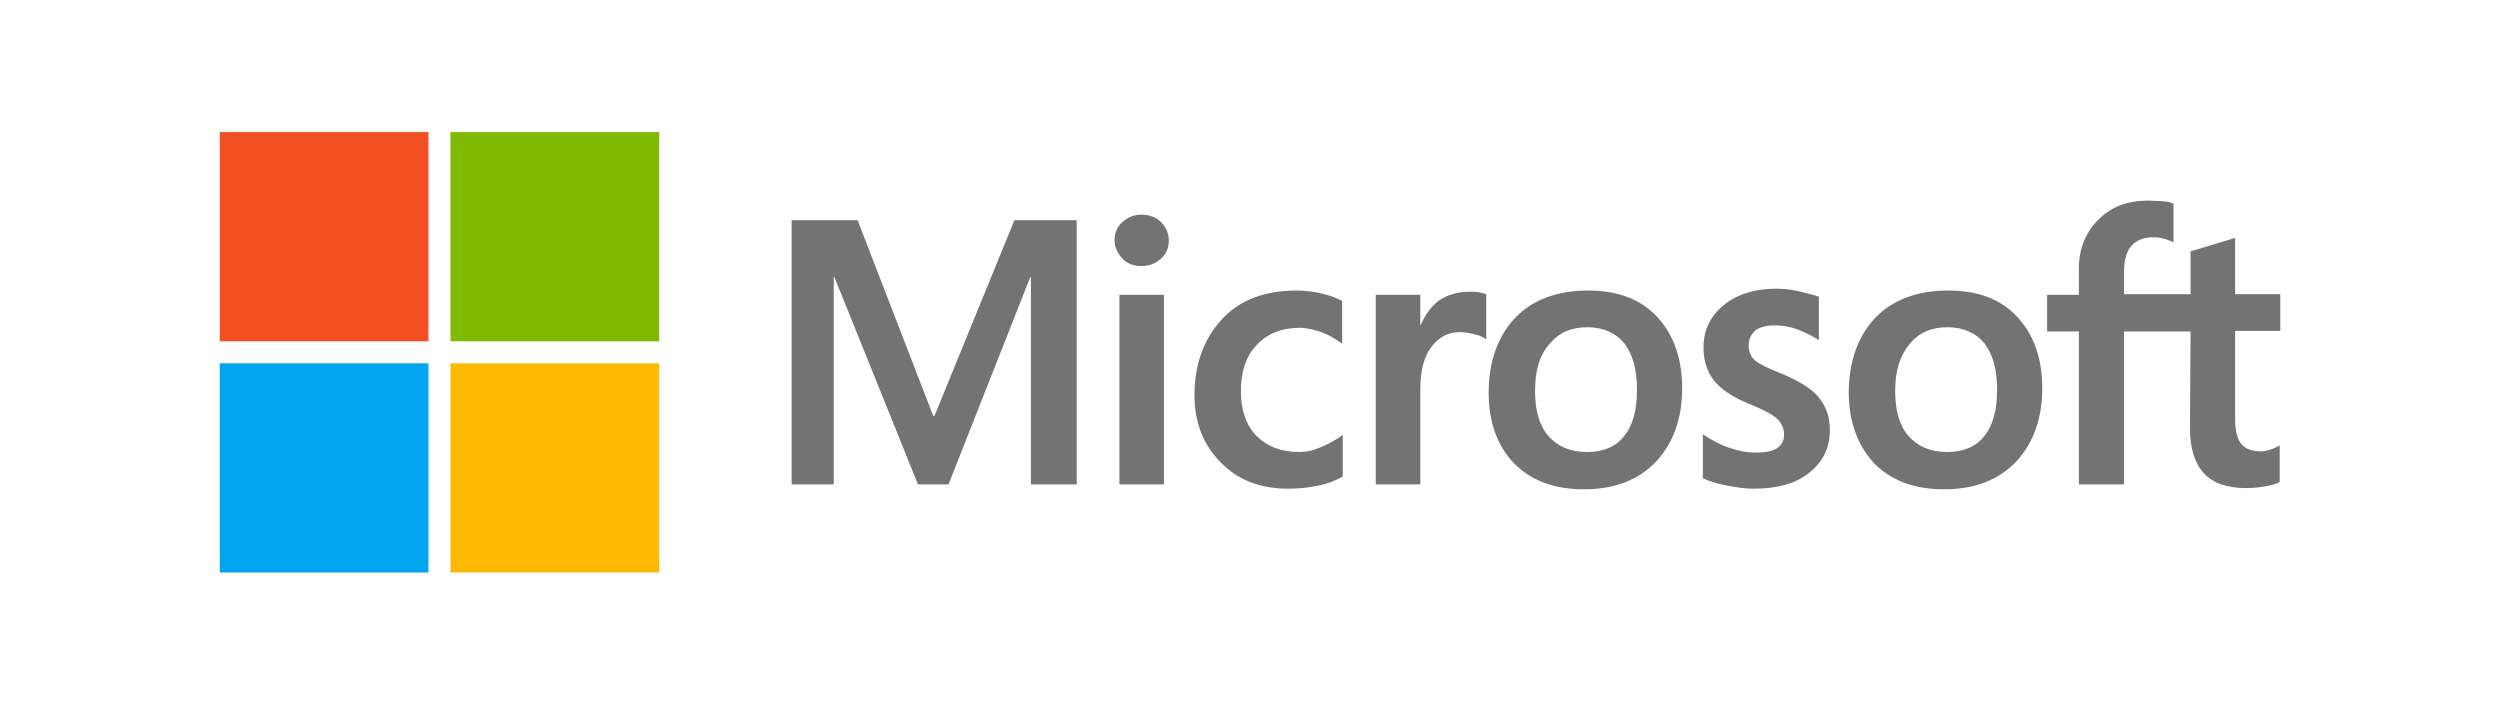 <svg width="259" height="73" viewBox="0 0 259 73" fill="none" xmlns="http://www.w3.org/2000/svg">
<path d="M111.544 22.811V50.185H106.801V28.704H106.738L98.265 50.185H95.103L86.441 28.704H86.377V50.185H82.014V22.811H88.844L96.684 43.088H96.811L105.094 22.811H111.544ZM115.464 24.902C115.464 24.141 115.717 23.508 116.286 23.001C116.855 22.494 117.488 22.24 118.247 22.24C119.069 22.24 119.764 22.494 120.27 23.001C120.776 23.508 121.092 24.141 121.092 24.902C121.092 25.662 120.839 26.296 120.27 26.803C119.701 27.31 119.069 27.563 118.247 27.563C117.425 27.563 116.792 27.31 116.286 26.803C115.78 26.232 115.464 25.599 115.464 24.902ZM120.586 30.541V50.185H115.97V30.541H120.586ZM134.561 46.827C135.256 46.827 136.015 46.7 136.837 46.32C137.659 46.003 138.418 45.56 139.113 45.053V49.362C138.354 49.805 137.532 50.122 136.584 50.312C135.635 50.502 134.624 50.629 133.486 50.629C130.577 50.629 128.237 49.742 126.467 47.904C124.633 46.067 123.748 43.722 123.748 40.934C123.748 37.765 124.696 35.167 126.53 33.139C128.364 31.112 130.956 30.098 134.371 30.098C135.256 30.098 136.141 30.225 136.963 30.415C137.849 30.605 138.544 30.922 139.05 31.175V35.611C138.354 35.104 137.596 34.66 136.9 34.407C136.141 34.153 135.383 33.963 134.624 33.963C132.79 33.963 131.336 34.534 130.197 35.737C129.059 36.941 128.553 38.526 128.553 40.554C128.553 42.518 129.123 44.102 130.197 45.179C131.272 46.257 132.727 46.827 134.561 46.827ZM152.202 30.225C152.582 30.225 152.898 30.225 153.214 30.288C153.53 30.351 153.783 30.415 153.973 30.478V35.167C153.72 34.977 153.404 34.787 152.898 34.66C152.392 34.534 151.886 34.407 151.191 34.407C150.052 34.407 149.104 34.914 148.345 35.864C147.586 36.815 147.144 38.272 147.144 40.3V50.185H142.528V30.541H147.144V33.647H147.207C147.65 32.569 148.282 31.745 149.104 31.112C149.989 30.541 151.001 30.225 152.202 30.225ZM154.226 40.68C154.226 37.449 155.174 34.85 156.945 32.949C158.779 31.048 161.308 30.098 164.533 30.098C167.568 30.098 169.971 30.985 171.678 32.823C173.385 34.66 174.271 37.132 174.271 40.237C174.271 43.405 173.322 45.94 171.551 47.841C169.718 49.742 167.252 50.693 164.09 50.693C161.055 50.693 158.652 49.805 156.882 48.031C155.111 46.193 154.226 43.722 154.226 40.68ZM159.031 40.49C159.031 42.518 159.474 44.102 160.423 45.179C161.371 46.257 162.699 46.827 164.406 46.827C166.05 46.827 167.378 46.32 168.263 45.179C169.149 44.102 169.591 42.518 169.591 40.363C169.591 38.272 169.149 36.688 168.263 35.547C167.378 34.47 166.05 33.9 164.469 33.9C162.762 33.9 161.498 34.47 160.549 35.611C159.474 36.815 159.031 38.399 159.031 40.49ZM181.163 35.737C181.163 36.371 181.353 36.941 181.795 37.322C182.238 37.702 183.123 38.146 184.577 38.716C186.411 39.476 187.739 40.3 188.435 41.187C189.193 42.138 189.573 43.215 189.573 44.546C189.573 46.383 188.877 47.841 187.423 48.981C186.032 50.122 184.072 50.629 181.669 50.629C180.847 50.629 179.961 50.502 178.95 50.312C177.938 50.122 177.116 49.869 176.42 49.552V44.989C177.242 45.56 178.191 46.066 179.139 46.383C180.088 46.7 180.973 46.89 181.795 46.89C182.807 46.89 183.629 46.764 184.072 46.447C184.577 46.13 184.83 45.686 184.83 44.989C184.83 44.356 184.577 43.849 184.072 43.342C183.566 42.898 182.554 42.391 181.163 41.821C179.456 41.124 178.254 40.3 177.559 39.413C176.863 38.526 176.484 37.385 176.484 35.991C176.484 34.217 177.179 32.759 178.57 31.619C179.961 30.478 181.795 29.908 184.008 29.908C184.704 29.908 185.463 29.971 186.285 30.161C187.107 30.351 187.865 30.541 188.435 30.732V35.231C187.802 34.85 187.107 34.47 186.285 34.153C185.463 33.837 184.641 33.71 183.882 33.71C182.997 33.71 182.301 33.9 181.858 34.217C181.416 34.66 181.163 35.104 181.163 35.737ZM191.533 40.68C191.533 37.449 192.481 34.85 194.252 32.949C196.086 31.048 198.615 30.098 201.84 30.098C204.875 30.098 207.278 30.985 208.985 32.823C210.692 34.66 211.578 37.132 211.578 40.237C211.578 43.405 210.629 45.94 208.859 47.841C207.025 49.742 204.559 50.693 201.397 50.693C198.362 50.693 195.959 49.805 194.189 48.031C192.481 46.193 191.533 43.722 191.533 40.68ZM196.339 40.49C196.339 42.518 196.781 44.102 197.73 45.179C198.678 46.257 200.006 46.827 201.713 46.827C203.357 46.827 204.685 46.32 205.571 45.179C206.456 44.102 206.898 42.518 206.898 40.363C206.898 38.272 206.456 36.688 205.571 35.547C204.685 34.47 203.357 33.9 201.777 33.9C200.069 33.9 198.805 34.47 197.856 35.611C196.844 36.815 196.339 38.399 196.339 40.49ZM226.943 34.343H220.051V50.185H215.372V34.343H212.083V30.541H215.372V27.817C215.372 25.789 216.067 24.078 217.395 22.747C218.723 21.416 220.43 20.783 222.517 20.783C223.086 20.783 223.592 20.846 224.034 20.846C224.477 20.846 224.856 20.973 225.173 21.1V25.092C225.046 25.028 224.73 24.902 224.351 24.775C223.971 24.648 223.529 24.585 223.023 24.585C222.074 24.585 221.315 24.902 220.81 25.472C220.304 26.042 220.051 26.993 220.051 28.133V30.478H226.943V26.042L231.559 24.648V30.478H236.238V34.28H231.559V43.468C231.559 44.672 231.812 45.496 232.191 46.003C232.634 46.51 233.33 46.764 234.278 46.764C234.531 46.764 234.847 46.7 235.227 46.574C235.606 46.447 235.922 46.32 236.175 46.13V49.932C235.859 50.122 235.416 50.249 234.721 50.376C234.025 50.502 233.393 50.566 232.697 50.566C230.737 50.566 229.283 50.059 228.334 49.045C227.386 48.031 226.88 46.447 226.88 44.356L226.943 34.343Z" fill="#737373"/>
<path d="M44.391 13.685H22.766V35.357H44.391V13.685Z" fill="#F25022"/>
<path d="M68.293 13.685H46.667V35.357H68.293V13.685Z" fill="#7FBA00"/>
<path d="M44.391 37.639H22.766V59.31H44.391V37.639Z" fill="#00A4EF"/>
<path d="M68.293 37.639H46.667V59.31H68.293V37.639Z" fill="#FFB900"/>
</svg>
